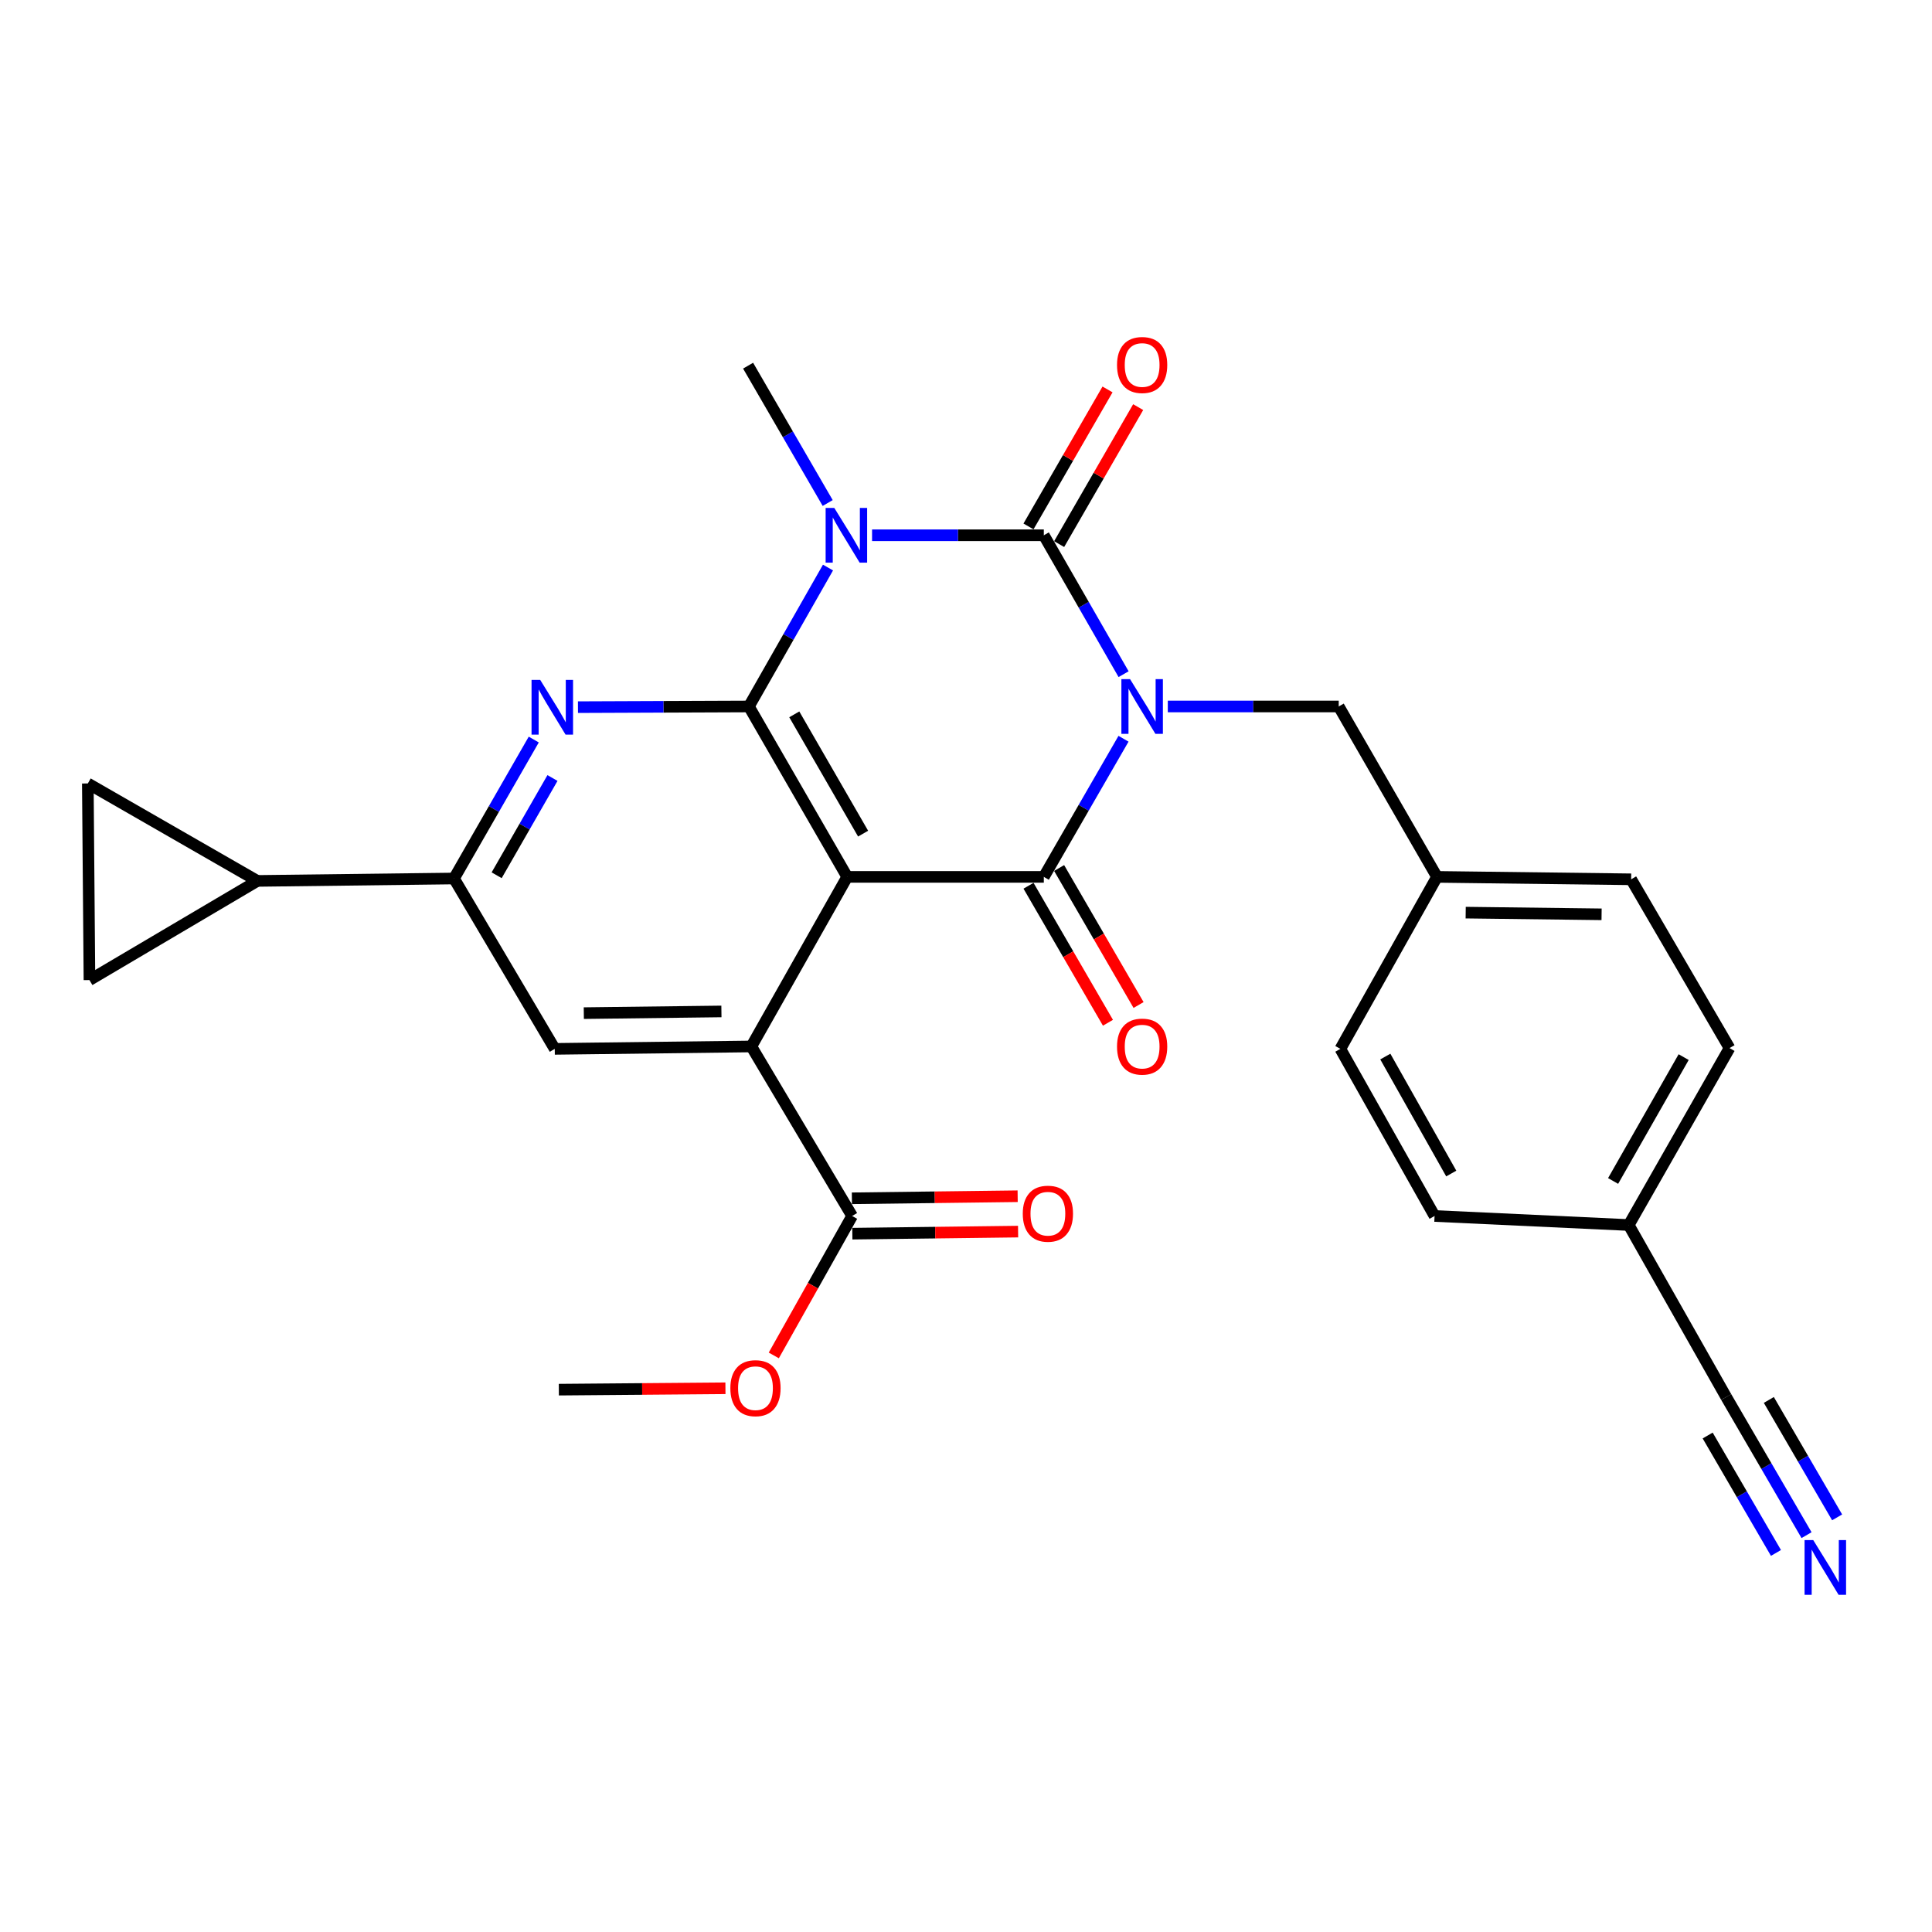 <?xml version='1.0' encoding='iso-8859-1'?>
<svg version='1.1' baseProfile='full'
              xmlns='http://www.w3.org/2000/svg'
                      xmlns:rdkit='http://www.rdkit.org/xml'
                      xmlns:xlink='http://www.w3.org/1999/xlink'
                  xml:space='preserve'
width='1000px' height='1000px' viewBox='0 0 1000 1000'>
<!-- END OF HEADER -->
<rect style='opacity:1.0;fill:#FFFFFF;stroke:none' width='1000' height='1000' x='0' y='0'> </rect>
<path class='bond-0' d='M 581.569,348.954 L 560.924,313.005' style='fill:none;fill-rule:evenodd;stroke:#0000FF;stroke-width:6px;stroke-linecap:butt;stroke-linejoin:miter;stroke-opacity:1' />
<path class='bond-0' d='M 560.924,313.005 L 540.279,277.057' style='fill:none;fill-rule:evenodd;stroke:#000000;stroke-width:6px;stroke-linecap:butt;stroke-linejoin:miter;stroke-opacity:1' />
<path class='bond-4' d='M 581.53,382.375 L 560.905,418.124' style='fill:none;fill-rule:evenodd;stroke:#0000FF;stroke-width:6px;stroke-linecap:butt;stroke-linejoin:miter;stroke-opacity:1' />
<path class='bond-4' d='M 560.905,418.124 L 540.279,453.874' style='fill:none;fill-rule:evenodd;stroke:#000000;stroke-width:6px;stroke-linecap:butt;stroke-linejoin:miter;stroke-opacity:1' />
<path class='bond-11' d='M 604.452,365.669 L 648.688,365.669' style='fill:none;fill-rule:evenodd;stroke:#0000FF;stroke-width:6px;stroke-linecap:butt;stroke-linejoin:miter;stroke-opacity:1' />
<path class='bond-11' d='M 648.688,365.669 L 692.925,365.669' style='fill:none;fill-rule:evenodd;stroke:#000000;stroke-width:6px;stroke-linecap:butt;stroke-linejoin:miter;stroke-opacity:1' />
<path class='bond-1' d='M 540.279,277.057 L 495.83,277.057' style='fill:none;fill-rule:evenodd;stroke:#000000;stroke-width:6px;stroke-linecap:butt;stroke-linejoin:miter;stroke-opacity:1' />
<path class='bond-1' d='M 495.83,277.057 L 451.38,277.057' style='fill:none;fill-rule:evenodd;stroke:#0000FF;stroke-width:6px;stroke-linecap:butt;stroke-linejoin:miter;stroke-opacity:1' />
<path class='bond-15' d='M 548.211,281.632 L 568.663,246.177' style='fill:none;fill-rule:evenodd;stroke:#000000;stroke-width:6px;stroke-linecap:butt;stroke-linejoin:miter;stroke-opacity:1' />
<path class='bond-15' d='M 568.663,246.177 L 589.116,210.722' style='fill:none;fill-rule:evenodd;stroke:#FF0000;stroke-width:6px;stroke-linecap:butt;stroke-linejoin:miter;stroke-opacity:1' />
<path class='bond-15' d='M 532.348,272.481 L 552.801,237.027' style='fill:none;fill-rule:evenodd;stroke:#000000;stroke-width:6px;stroke-linecap:butt;stroke-linejoin:miter;stroke-opacity:1' />
<path class='bond-15' d='M 552.801,237.027 L 573.253,201.572' style='fill:none;fill-rule:evenodd;stroke:#FF0000;stroke-width:6px;stroke-linecap:butt;stroke-linejoin:miter;stroke-opacity:1' />
<path class='bond-19' d='M 428.411,260.36 L 407.814,224.814' style='fill:none;fill-rule:evenodd;stroke:#0000FF;stroke-width:6px;stroke-linecap:butt;stroke-linejoin:miter;stroke-opacity:1' />
<path class='bond-19' d='M 407.814,224.814 L 387.217,189.268' style='fill:none;fill-rule:evenodd;stroke:#000000;stroke-width:6px;stroke-linecap:butt;stroke-linejoin:miter;stroke-opacity:1' />
<path class='bond-28' d='M 428.57,293.766 L 408.097,329.717' style='fill:none;fill-rule:evenodd;stroke:#0000FF;stroke-width:6px;stroke-linecap:butt;stroke-linejoin:miter;stroke-opacity:1' />
<path class='bond-28' d='M 408.097,329.717 L 387.624,365.669' style='fill:none;fill-rule:evenodd;stroke:#000000;stroke-width:6px;stroke-linecap:butt;stroke-linejoin:miter;stroke-opacity:1' />
<path class='bond-2' d='M 438.513,453.874 L 540.279,453.874' style='fill:none;fill-rule:evenodd;stroke:#000000;stroke-width:6px;stroke-linecap:butt;stroke-linejoin:miter;stroke-opacity:1' />
<path class='bond-3' d='M 438.513,453.874 L 387.624,365.669' style='fill:none;fill-rule:evenodd;stroke:#000000;stroke-width:6px;stroke-linecap:butt;stroke-linejoin:miter;stroke-opacity:1' />
<path class='bond-3' d='M 446.741,431.492 L 411.119,369.748' style='fill:none;fill-rule:evenodd;stroke:#000000;stroke-width:6px;stroke-linecap:butt;stroke-linejoin:miter;stroke-opacity:1' />
<path class='bond-5' d='M 438.513,453.874 L 388.896,541.642' style='fill:none;fill-rule:evenodd;stroke:#000000;stroke-width:6px;stroke-linecap:butt;stroke-linejoin:miter;stroke-opacity:1' />
<path class='bond-6' d='M 387.624,365.669 L 343.388,365.846' style='fill:none;fill-rule:evenodd;stroke:#000000;stroke-width:6px;stroke-linecap:butt;stroke-linejoin:miter;stroke-opacity:1' />
<path class='bond-6' d='M 343.388,365.846 L 299.151,366.023' style='fill:none;fill-rule:evenodd;stroke:#0000FF;stroke-width:6px;stroke-linecap:butt;stroke-linejoin:miter;stroke-opacity:1' />
<path class='bond-16' d='M 532.358,458.467 L 552.916,493.923' style='fill:none;fill-rule:evenodd;stroke:#000000;stroke-width:6px;stroke-linecap:butt;stroke-linejoin:miter;stroke-opacity:1' />
<path class='bond-16' d='M 552.916,493.923 L 573.473,529.379' style='fill:none;fill-rule:evenodd;stroke:#FF0000;stroke-width:6px;stroke-linecap:butt;stroke-linejoin:miter;stroke-opacity:1' />
<path class='bond-16' d='M 548.201,449.282 L 568.758,484.737' style='fill:none;fill-rule:evenodd;stroke:#000000;stroke-width:6px;stroke-linecap:butt;stroke-linejoin:miter;stroke-opacity:1' />
<path class='bond-16' d='M 568.758,484.737 L 589.316,520.193' style='fill:none;fill-rule:evenodd;stroke:#FF0000;stroke-width:6px;stroke-linecap:butt;stroke-linejoin:miter;stroke-opacity:1' />
<path class='bond-8' d='M 388.896,541.642 L 287.139,542.894' style='fill:none;fill-rule:evenodd;stroke:#000000;stroke-width:6px;stroke-linecap:butt;stroke-linejoin:miter;stroke-opacity:1' />
<path class='bond-8' d='M 373.407,523.519 L 302.178,524.395' style='fill:none;fill-rule:evenodd;stroke:#000000;stroke-width:6px;stroke-linecap:butt;stroke-linejoin:miter;stroke-opacity:1' />
<path class='bond-9' d='M 388.896,541.642 L 441.056,629.39' style='fill:none;fill-rule:evenodd;stroke:#000000;stroke-width:6px;stroke-linecap:butt;stroke-linejoin:miter;stroke-opacity:1' />
<path class='bond-30' d='M 276.273,382.791 L 255.631,418.75' style='fill:none;fill-rule:evenodd;stroke:#0000FF;stroke-width:6px;stroke-linecap:butt;stroke-linejoin:miter;stroke-opacity:1' />
<path class='bond-30' d='M 255.631,418.75 L 234.989,454.709' style='fill:none;fill-rule:evenodd;stroke:#000000;stroke-width:6px;stroke-linecap:butt;stroke-linejoin:miter;stroke-opacity:1' />
<path class='bond-30' d='M 285.962,402.695 L 271.513,427.866' style='fill:none;fill-rule:evenodd;stroke:#0000FF;stroke-width:6px;stroke-linecap:butt;stroke-linejoin:miter;stroke-opacity:1' />
<path class='bond-30' d='M 271.513,427.866 L 257.064,453.038' style='fill:none;fill-rule:evenodd;stroke:#000000;stroke-width:6px;stroke-linecap:butt;stroke-linejoin:miter;stroke-opacity:1' />
<path class='bond-7' d='M 234.989,454.709 L 287.139,542.894' style='fill:none;fill-rule:evenodd;stroke:#000000;stroke-width:6px;stroke-linecap:butt;stroke-linejoin:miter;stroke-opacity:1' />
<path class='bond-10' d='M 234.989,454.709 L 133.222,455.96' style='fill:none;fill-rule:evenodd;stroke:#000000;stroke-width:6px;stroke-linecap:butt;stroke-linejoin:miter;stroke-opacity:1' />
<path class='bond-18' d='M 441.17,638.545 L 484.068,638.011' style='fill:none;fill-rule:evenodd;stroke:#000000;stroke-width:6px;stroke-linecap:butt;stroke-linejoin:miter;stroke-opacity:1' />
<path class='bond-18' d='M 484.068,638.011 L 526.966,637.477' style='fill:none;fill-rule:evenodd;stroke:#FF0000;stroke-width:6px;stroke-linecap:butt;stroke-linejoin:miter;stroke-opacity:1' />
<path class='bond-18' d='M 440.942,620.234 L 483.84,619.7' style='fill:none;fill-rule:evenodd;stroke:#000000;stroke-width:6px;stroke-linecap:butt;stroke-linejoin:miter;stroke-opacity:1' />
<path class='bond-18' d='M 483.84,619.7 L 526.738,619.166' style='fill:none;fill-rule:evenodd;stroke:#FF0000;stroke-width:6px;stroke-linecap:butt;stroke-linejoin:miter;stroke-opacity:1' />
<path class='bond-22' d='M 441.056,629.39 L 420.784,665.478' style='fill:none;fill-rule:evenodd;stroke:#000000;stroke-width:6px;stroke-linecap:butt;stroke-linejoin:miter;stroke-opacity:1' />
<path class='bond-22' d='M 420.784,665.478 L 400.511,701.566' style='fill:none;fill-rule:evenodd;stroke:#FF0000;stroke-width:6px;stroke-linecap:butt;stroke-linejoin:miter;stroke-opacity:1' />
<path class='bond-12' d='M 133.222,455.96 L 46.299,507.286' style='fill:none;fill-rule:evenodd;stroke:#000000;stroke-width:6px;stroke-linecap:butt;stroke-linejoin:miter;stroke-opacity:1' />
<path class='bond-13' d='M 133.222,455.96 L 45.455,405.519' style='fill:none;fill-rule:evenodd;stroke:#000000;stroke-width:6px;stroke-linecap:butt;stroke-linejoin:miter;stroke-opacity:1' />
<path class='bond-21' d='M 692.925,365.669 L 743.793,453.874' style='fill:none;fill-rule:evenodd;stroke:#000000;stroke-width:6px;stroke-linecap:butt;stroke-linejoin:miter;stroke-opacity:1' />
<path class='bond-31' d='M 46.299,507.286 L 45.455,405.519' style='fill:none;fill-rule:evenodd;stroke:#000000;stroke-width:6px;stroke-linecap:butt;stroke-linejoin:miter;stroke-opacity:1' />
<path class='bond-14' d='M 935.064,794.593 L 914.271,758.841' style='fill:none;fill-rule:evenodd;stroke:#0000FF;stroke-width:6px;stroke-linecap:butt;stroke-linejoin:miter;stroke-opacity:1' />
<path class='bond-14' d='M 914.271,758.841 L 893.477,723.089' style='fill:none;fill-rule:evenodd;stroke:#000000;stroke-width:6px;stroke-linecap:butt;stroke-linejoin:miter;stroke-opacity:1' />
<path class='bond-14' d='M 950.894,785.386 L 933.219,754.997' style='fill:none;fill-rule:evenodd;stroke:#0000FF;stroke-width:6px;stroke-linecap:butt;stroke-linejoin:miter;stroke-opacity:1' />
<path class='bond-14' d='M 933.219,754.997 L 915.545,724.608' style='fill:none;fill-rule:evenodd;stroke:#000000;stroke-width:6px;stroke-linecap:butt;stroke-linejoin:miter;stroke-opacity:1' />
<path class='bond-14' d='M 919.234,803.8 L 901.56,773.41' style='fill:none;fill-rule:evenodd;stroke:#0000FF;stroke-width:6px;stroke-linecap:butt;stroke-linejoin:miter;stroke-opacity:1' />
<path class='bond-14' d='M 901.56,773.41 L 883.885,743.021' style='fill:none;fill-rule:evenodd;stroke:#000000;stroke-width:6px;stroke-linecap:butt;stroke-linejoin:miter;stroke-opacity:1' />
<path class='bond-17' d='M 893.477,723.089 L 843.026,634.07' style='fill:none;fill-rule:evenodd;stroke:#000000;stroke-width:6px;stroke-linecap:butt;stroke-linejoin:miter;stroke-opacity:1' />
<path class='bond-20' d='M 843.026,634.07 L 895.197,542.487' style='fill:none;fill-rule:evenodd;stroke:#000000;stroke-width:6px;stroke-linecap:butt;stroke-linejoin:miter;stroke-opacity:1' />
<path class='bond-20' d='M 834.94,611.268 L 871.459,547.16' style='fill:none;fill-rule:evenodd;stroke:#000000;stroke-width:6px;stroke-linecap:butt;stroke-linejoin:miter;stroke-opacity:1' />
<path class='bond-29' d='M 843.026,634.07 L 742.531,629.39' style='fill:none;fill-rule:evenodd;stroke:#000000;stroke-width:6px;stroke-linecap:butt;stroke-linejoin:miter;stroke-opacity:1' />
<path class='bond-25' d='M 743.793,453.874 L 693.769,542.894' style='fill:none;fill-rule:evenodd;stroke:#000000;stroke-width:6px;stroke-linecap:butt;stroke-linejoin:miter;stroke-opacity:1' />
<path class='bond-26' d='M 743.793,453.874 L 844.278,455.126' style='fill:none;fill-rule:evenodd;stroke:#000000;stroke-width:6px;stroke-linecap:butt;stroke-linejoin:miter;stroke-opacity:1' />
<path class='bond-26' d='M 758.637,472.373 L 828.977,473.249' style='fill:none;fill-rule:evenodd;stroke:#000000;stroke-width:6px;stroke-linecap:butt;stroke-linejoin:miter;stroke-opacity:1' />
<path class='bond-27' d='M 375.488,718.568 L 332.372,718.926' style='fill:none;fill-rule:evenodd;stroke:#FF0000;stroke-width:6px;stroke-linecap:butt;stroke-linejoin:miter;stroke-opacity:1' />
<path class='bond-27' d='M 332.372,718.926 L 289.255,719.284' style='fill:none;fill-rule:evenodd;stroke:#000000;stroke-width:6px;stroke-linecap:butt;stroke-linejoin:miter;stroke-opacity:1' />
<path class='bond-23' d='M 742.531,629.39 L 693.769,542.894' style='fill:none;fill-rule:evenodd;stroke:#000000;stroke-width:6px;stroke-linecap:butt;stroke-linejoin:miter;stroke-opacity:1' />
<path class='bond-23' d='M 751.169,607.422 L 717.036,546.875' style='fill:none;fill-rule:evenodd;stroke:#000000;stroke-width:6px;stroke-linecap:butt;stroke-linejoin:miter;stroke-opacity:1' />
<path class='bond-24' d='M 895.197,542.487 L 844.278,455.126' style='fill:none;fill-rule:evenodd;stroke:#000000;stroke-width:6px;stroke-linecap:butt;stroke-linejoin:miter;stroke-opacity:1' />
<path  class='atom-0' d='M 584.908 351.509
L 594.188 366.509
Q 595.108 367.989, 596.588 370.669
Q 598.068 373.349, 598.148 373.509
L 598.148 351.509
L 601.908 351.509
L 601.908 379.829
L 598.028 379.829
L 588.068 363.429
Q 586.908 361.509, 585.668 359.309
Q 584.468 357.109, 584.108 356.429
L 584.108 379.829
L 580.428 379.829
L 580.428 351.509
L 584.908 351.509
' fill='#0000FF'/>
<path  class='atom-2' d='M 431.825 262.897
L 441.105 277.897
Q 442.025 279.377, 443.505 282.057
Q 444.985 284.737, 445.065 284.897
L 445.065 262.897
L 448.825 262.897
L 448.825 291.217
L 444.945 291.217
L 434.985 274.817
Q 433.825 272.897, 432.585 270.697
Q 431.385 268.497, 431.025 267.817
L 431.025 291.217
L 427.345 291.217
L 427.345 262.897
L 431.825 262.897
' fill='#0000FF'/>
<path  class='atom-7' d='M 279.608 351.916
L 288.888 366.916
Q 289.808 368.396, 291.288 371.076
Q 292.768 373.756, 292.848 373.916
L 292.848 351.916
L 296.608 351.916
L 296.608 380.236
L 292.728 380.236
L 282.768 363.836
Q 281.608 361.916, 280.368 359.716
Q 279.168 357.516, 278.808 356.836
L 278.808 380.236
L 275.128 380.236
L 275.128 351.916
L 279.608 351.916
' fill='#0000FF'/>
<path  class='atom-15' d='M 938.523 797.144
L 947.803 812.144
Q 948.723 813.624, 950.203 816.304
Q 951.683 818.984, 951.763 819.144
L 951.763 797.144
L 955.523 797.144
L 955.523 825.464
L 951.643 825.464
L 941.683 809.064
Q 940.523 807.144, 939.283 804.944
Q 938.083 802.744, 937.723 802.064
L 937.723 825.464
L 934.043 825.464
L 934.043 797.144
L 938.523 797.144
' fill='#0000FF'/>
<path  class='atom-16' d='M 578.168 188.921
Q 578.168 182.121, 581.528 178.321
Q 584.888 174.521, 591.168 174.521
Q 597.448 174.521, 600.808 178.321
Q 604.168 182.121, 604.168 188.921
Q 604.168 195.801, 600.768 199.721
Q 597.368 203.601, 591.168 203.601
Q 584.928 203.601, 581.528 199.721
Q 578.168 195.841, 578.168 188.921
M 591.168 200.401
Q 595.488 200.401, 597.808 197.521
Q 600.168 194.601, 600.168 188.921
Q 600.168 183.361, 597.808 180.561
Q 595.488 177.721, 591.168 177.721
Q 586.848 177.721, 584.488 180.521
Q 582.168 183.321, 582.168 188.921
Q 582.168 194.641, 584.488 197.521
Q 586.848 200.401, 591.168 200.401
' fill='#FF0000'/>
<path  class='atom-17' d='M 578.168 541.722
Q 578.168 534.922, 581.528 531.122
Q 584.888 527.322, 591.168 527.322
Q 597.448 527.322, 600.808 531.122
Q 604.168 534.922, 604.168 541.722
Q 604.168 548.602, 600.768 552.522
Q 597.368 556.402, 591.168 556.402
Q 584.928 556.402, 581.528 552.522
Q 578.168 548.642, 578.168 541.722
M 591.168 553.202
Q 595.488 553.202, 597.808 550.322
Q 600.168 547.402, 600.168 541.722
Q 600.168 536.162, 597.808 533.362
Q 595.488 530.522, 591.168 530.522
Q 586.848 530.522, 584.488 533.322
Q 582.168 536.122, 582.168 541.722
Q 582.168 547.442, 584.488 550.322
Q 586.848 553.202, 591.168 553.202
' fill='#FF0000'/>
<path  class='atom-19' d='M 529.385 628.208
Q 529.385 621.408, 532.745 617.608
Q 536.105 613.808, 542.385 613.808
Q 548.665 613.808, 552.025 617.608
Q 555.385 621.408, 555.385 628.208
Q 555.385 635.088, 551.985 639.008
Q 548.585 642.888, 542.385 642.888
Q 536.145 642.888, 532.745 639.008
Q 529.385 635.128, 529.385 628.208
M 542.385 639.688
Q 546.705 639.688, 549.025 636.808
Q 551.385 633.888, 551.385 628.208
Q 551.385 622.648, 549.025 619.848
Q 546.705 617.008, 542.385 617.008
Q 538.065 617.008, 535.705 619.808
Q 533.385 622.608, 533.385 628.208
Q 533.385 633.928, 535.705 636.808
Q 538.065 639.688, 542.385 639.688
' fill='#FF0000'/>
<path  class='atom-23' d='M 378.032 718.519
Q 378.032 711.719, 381.392 707.919
Q 384.752 704.119, 391.032 704.119
Q 397.312 704.119, 400.672 707.919
Q 404.032 711.719, 404.032 718.519
Q 404.032 725.399, 400.632 729.319
Q 397.232 733.199, 391.032 733.199
Q 384.792 733.199, 381.392 729.319
Q 378.032 725.439, 378.032 718.519
M 391.032 729.999
Q 395.352 729.999, 397.672 727.119
Q 400.032 724.199, 400.032 718.519
Q 400.032 712.959, 397.672 710.159
Q 395.352 707.319, 391.032 707.319
Q 386.712 707.319, 384.352 710.119
Q 382.032 712.919, 382.032 718.519
Q 382.032 724.239, 384.352 727.119
Q 386.712 729.999, 391.032 729.999
' fill='#FF0000'/>
</svg>
